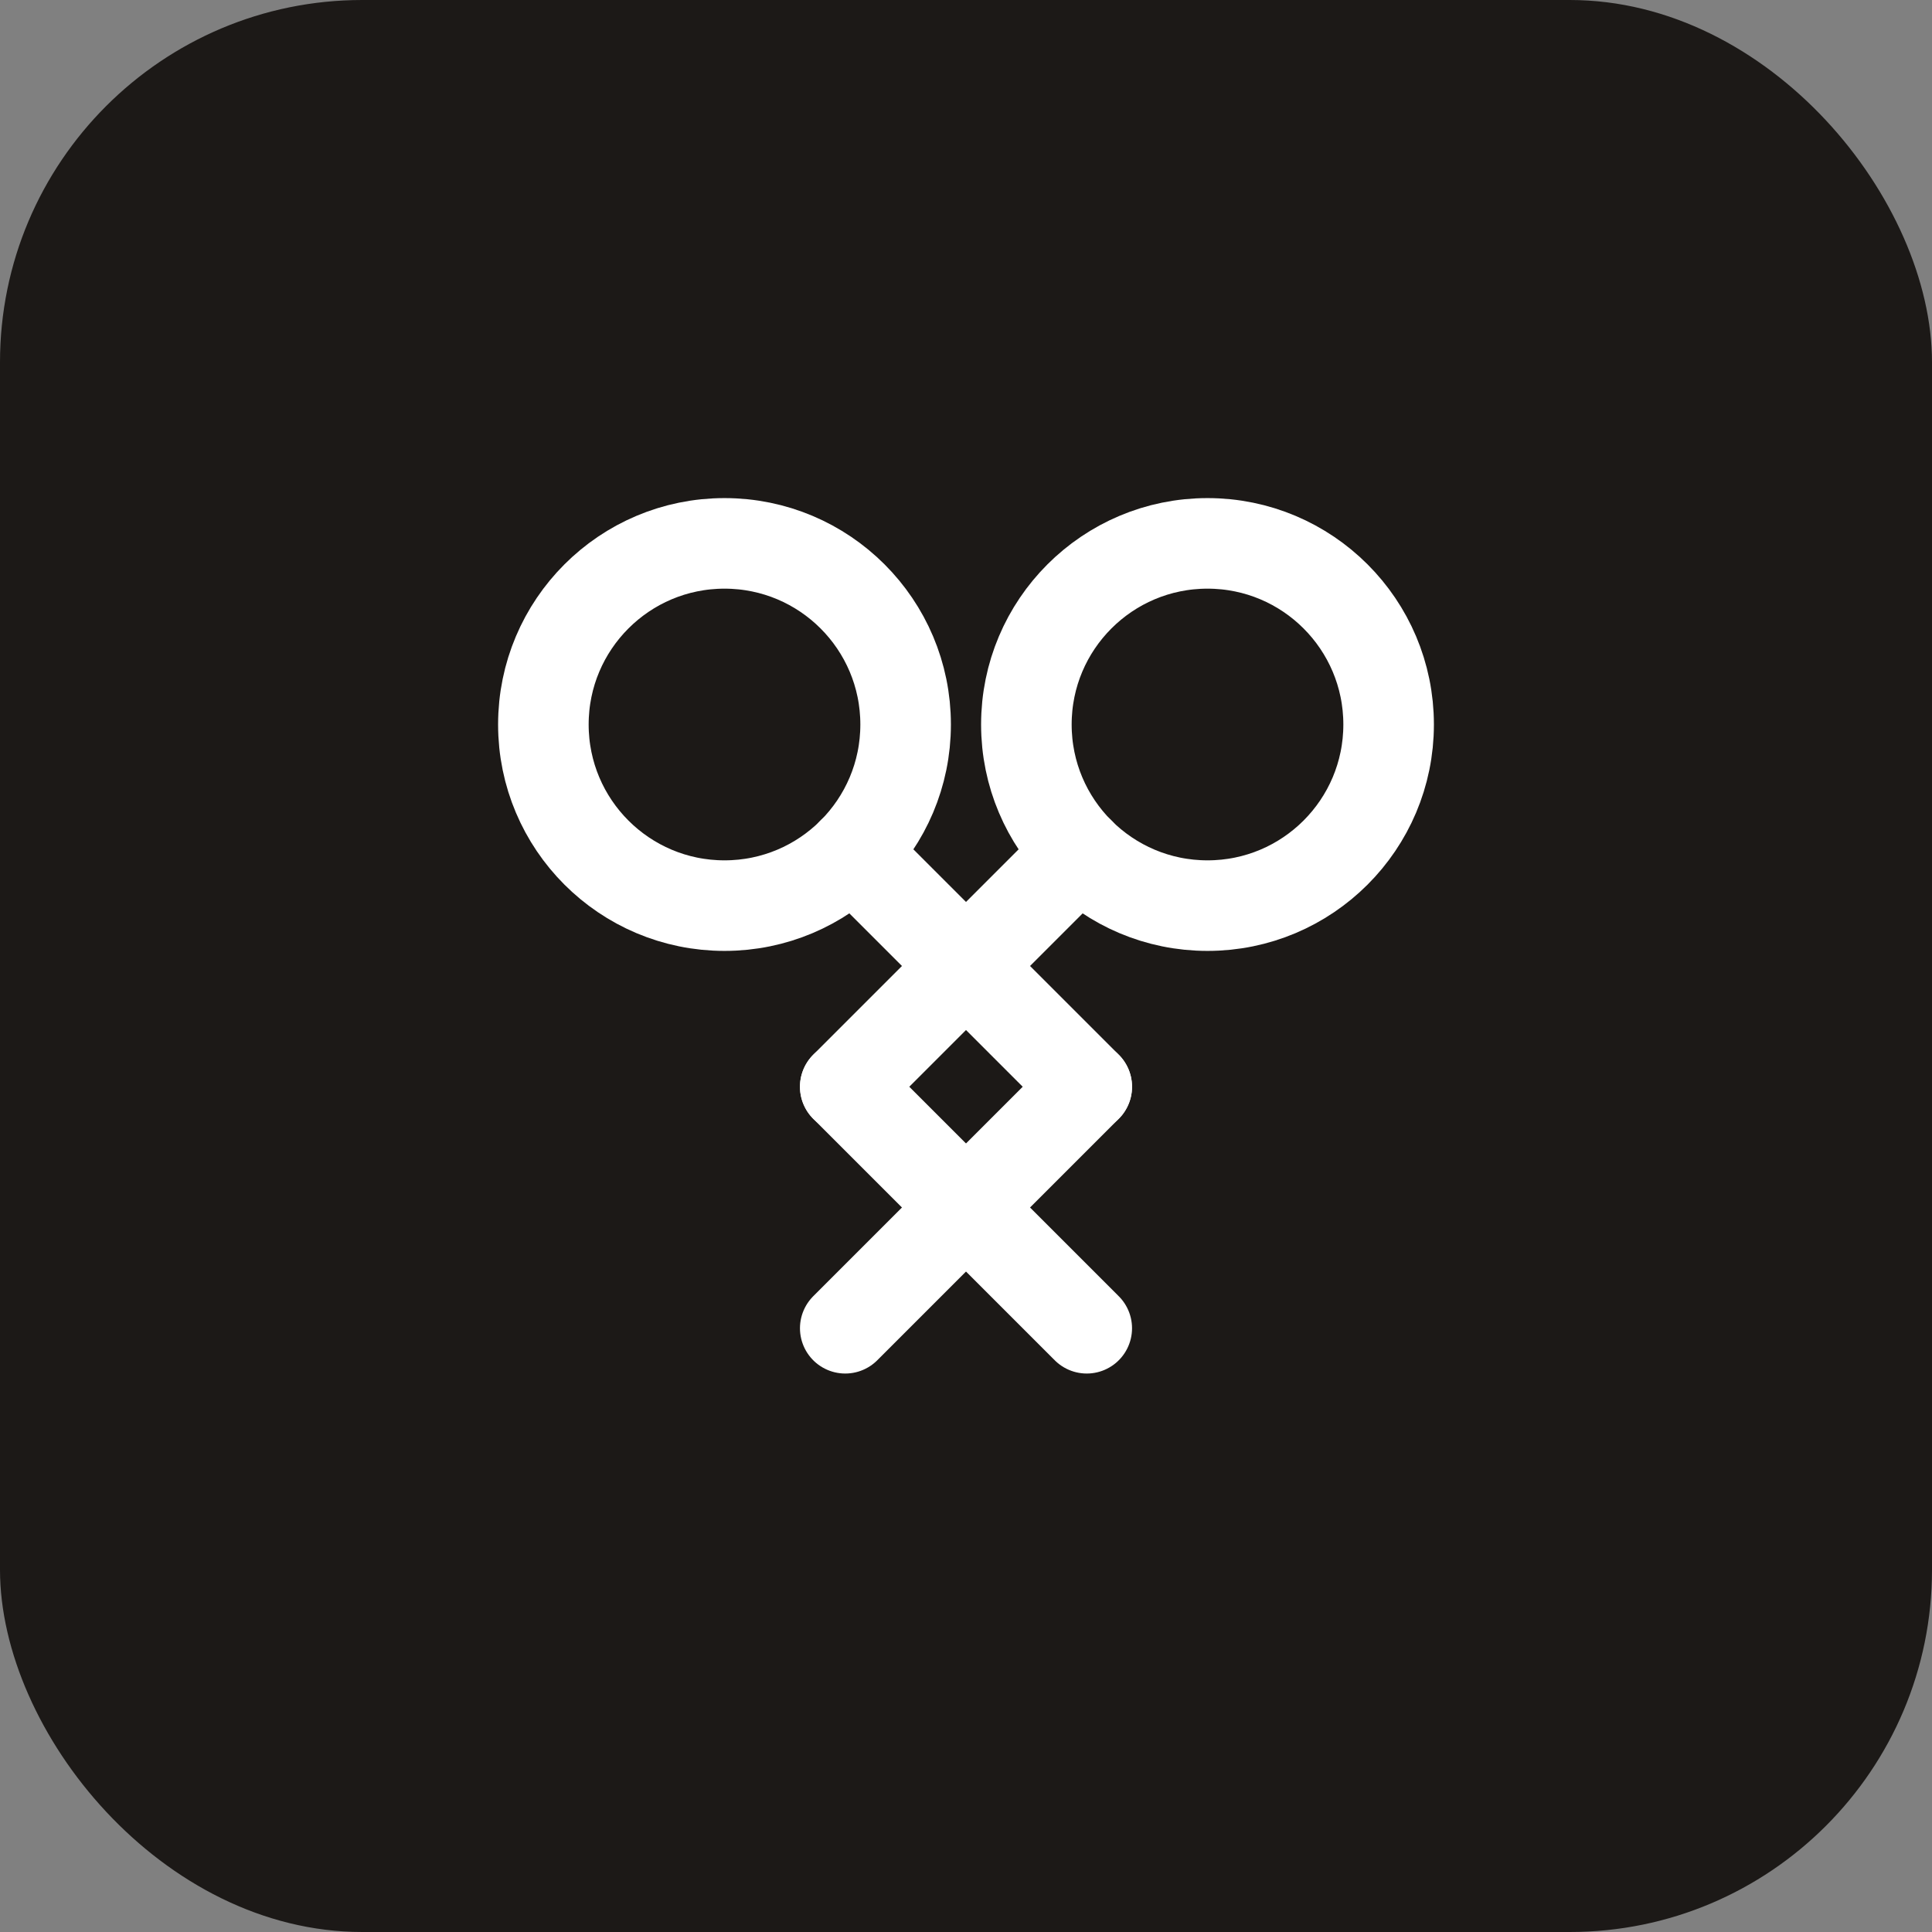 <svg xmlns="http://www.w3.org/2000/svg" viewBox="0 0 32 32">
  <rect x="0" y="0" width="32" height="32" fill="#808080" stroke="none"/>
  <rect width="32" height="32" rx="6" fill="#1c1917"/>
  <g transform="translate(6, 6)" stroke="#ffffff" stroke-width="1.5" fill="none" stroke-linecap="round" stroke-linejoin="round">
    <circle cx="6" cy="6" r="3"/>
    <circle cx="14" cy="6" r="3"/>
    <path d="M8.12 8.12 12 12"/>
    <path d="M11.88 8.12 8 12"/>
    <path d="m8 12 4 4"/>
    <path d="m12 12-4 4"/>
  </g>
</svg>
